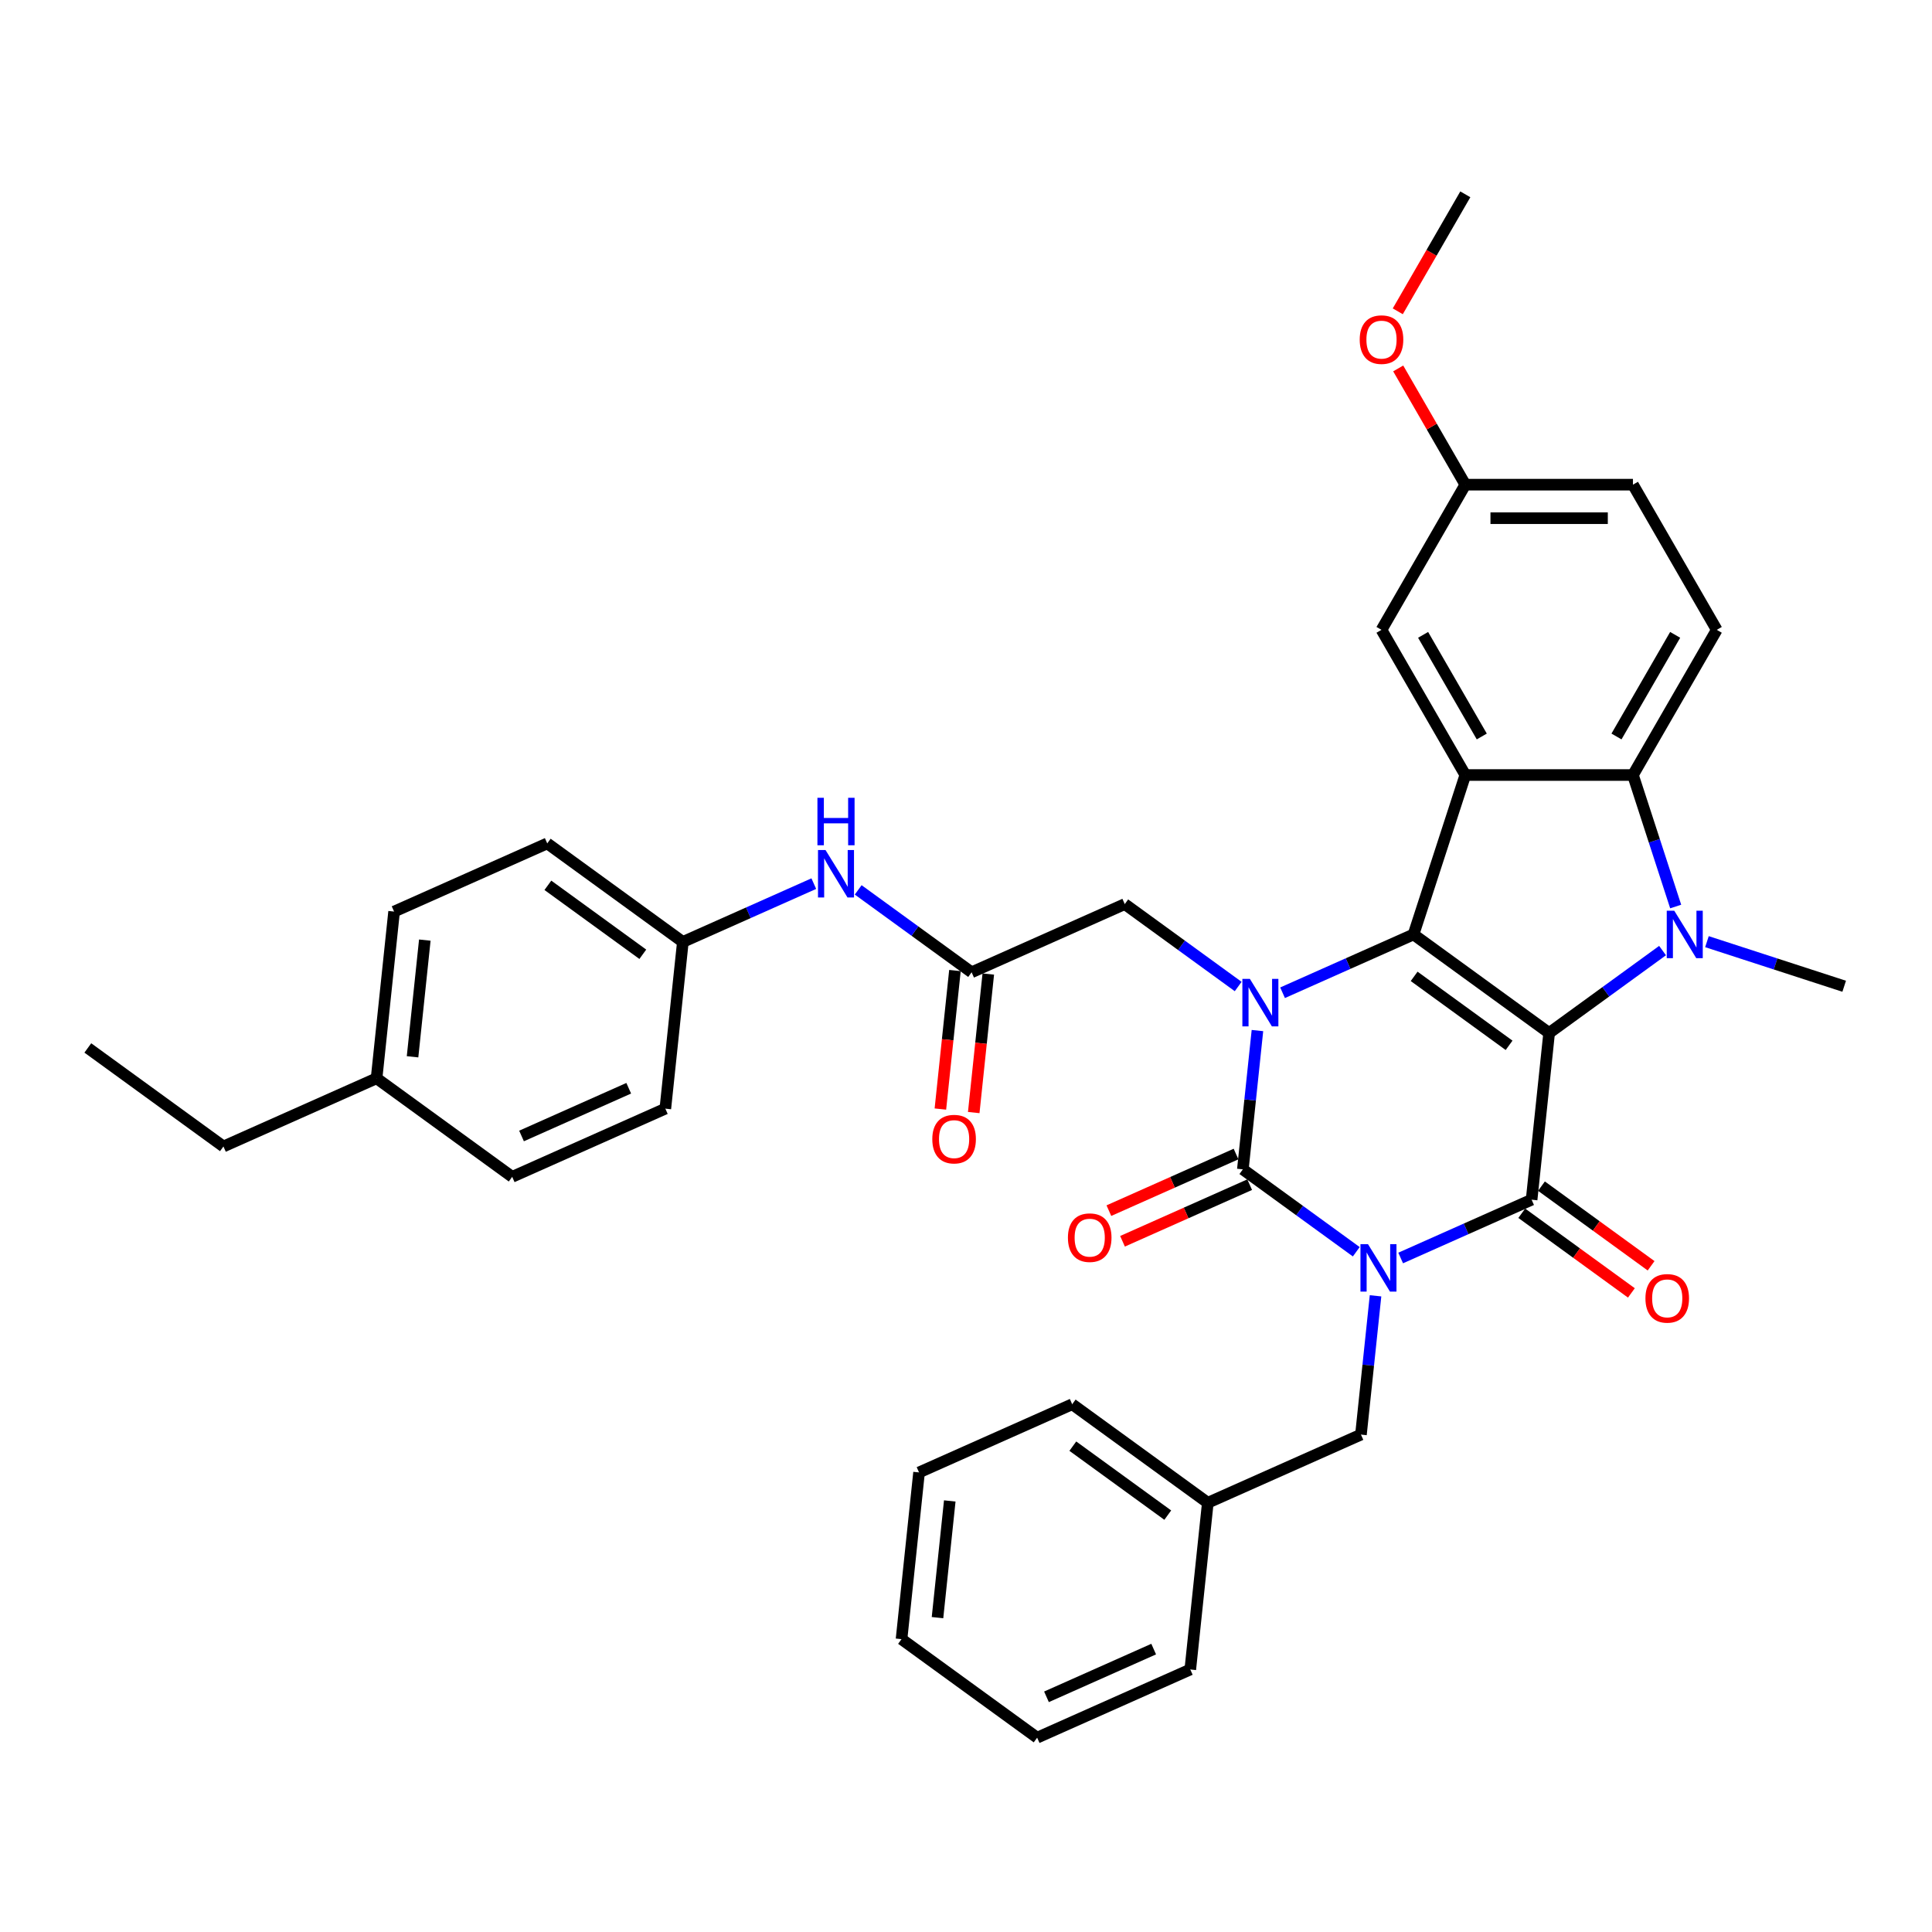 <?xml version='1.0' encoding='iso-8859-1'?>
<svg version='1.1' baseProfile='full'
              xmlns='http://www.w3.org/2000/svg'
                      xmlns:rdkit='http://www.rdkit.org/xml'
                      xmlns:xlink='http://www.w3.org/1999/xlink'
                  xml:space='preserve'
width='1000px' height='1000px' viewBox='0 0 1000 1000'>
<!-- END OF HEADER -->
<rect style='opacity:1.0;fill:#FFFFFF;stroke:none' width='1000' height='1000' x='0' y='0'> </rect>
<path class='bond-1' d='M 801.83,534.671 L 731.634,483.67' style='fill:none;fill-rule:evenodd;stroke:#000000;stroke-width:6px;stroke-linecap:butt;stroke-linejoin:miter;stroke-opacity:1' />
<path class='bond-1' d='M 781.1,541.06 L 731.963,505.36' style='fill:none;fill-rule:evenodd;stroke:#000000;stroke-width:6px;stroke-linecap:butt;stroke-linejoin:miter;stroke-opacity:1' />
<path class='bond-2' d='M 801.83,534.671 L 792.76,620.962' style='fill:none;fill-rule:evenodd;stroke:#000000;stroke-width:6px;stroke-linecap:butt;stroke-linejoin:miter;stroke-opacity:1' />
<path class='bond-5' d='M 801.83,534.671 L 831.184,513.344' style='fill:none;fill-rule:evenodd;stroke:#000000;stroke-width:6px;stroke-linecap:butt;stroke-linejoin:miter;stroke-opacity:1' />
<path class='bond-5' d='M 831.184,513.344 L 860.537,492.017' style='fill:none;fill-rule:evenodd;stroke:#0000FF;stroke-width:6px;stroke-linecap:butt;stroke-linejoin:miter;stroke-opacity:1' />
<path class='bond-0' d='M 724.983,651.138 L 758.871,636.05' style='fill:none;fill-rule:evenodd;stroke:#0000FF;stroke-width:6px;stroke-linecap:butt;stroke-linejoin:miter;stroke-opacity:1' />
<path class='bond-0' d='M 758.871,636.05 L 792.76,620.962' style='fill:none;fill-rule:evenodd;stroke:#000000;stroke-width:6px;stroke-linecap:butt;stroke-linejoin:miter;stroke-opacity:1' />
<path class='bond-3' d='M 702.007,647.907 L 672.653,626.58' style='fill:none;fill-rule:evenodd;stroke:#0000FF;stroke-width:6px;stroke-linecap:butt;stroke-linejoin:miter;stroke-opacity:1' />
<path class='bond-3' d='M 672.653,626.58 L 643.299,605.253' style='fill:none;fill-rule:evenodd;stroke:#000000;stroke-width:6px;stroke-linecap:butt;stroke-linejoin:miter;stroke-opacity:1' />
<path class='bond-10' d='M 711.975,670.709 L 708.2,706.627' style='fill:none;fill-rule:evenodd;stroke:#0000FF;stroke-width:6px;stroke-linecap:butt;stroke-linejoin:miter;stroke-opacity:1' />
<path class='bond-10' d='M 708.2,706.627 L 704.425,742.545' style='fill:none;fill-rule:evenodd;stroke:#000000;stroke-width:6px;stroke-linecap:butt;stroke-linejoin:miter;stroke-opacity:1' />
<path class='bond-4' d='M 731.634,483.67 L 697.745,498.759' style='fill:none;fill-rule:evenodd;stroke:#000000;stroke-width:6px;stroke-linecap:butt;stroke-linejoin:miter;stroke-opacity:1' />
<path class='bond-4' d='M 697.745,498.759 L 663.856,513.847' style='fill:none;fill-rule:evenodd;stroke:#0000FF;stroke-width:6px;stroke-linecap:butt;stroke-linejoin:miter;stroke-opacity:1' />
<path class='bond-6' d='M 731.634,483.67 L 758.446,401.15' style='fill:none;fill-rule:evenodd;stroke:#000000;stroke-width:6px;stroke-linecap:butt;stroke-linejoin:miter;stroke-opacity:1' />
<path class='bond-13' d='M 787.66,627.982 L 816.033,648.596' style='fill:none;fill-rule:evenodd;stroke:#000000;stroke-width:6px;stroke-linecap:butt;stroke-linejoin:miter;stroke-opacity:1' />
<path class='bond-13' d='M 816.033,648.596 L 844.407,669.211' style='fill:none;fill-rule:evenodd;stroke:#FF0000;stroke-width:6px;stroke-linecap:butt;stroke-linejoin:miter;stroke-opacity:1' />
<path class='bond-13' d='M 797.86,613.942 L 826.234,634.557' style='fill:none;fill-rule:evenodd;stroke:#000000;stroke-width:6px;stroke-linecap:butt;stroke-linejoin:miter;stroke-opacity:1' />
<path class='bond-13' d='M 826.234,634.557 L 854.607,655.171' style='fill:none;fill-rule:evenodd;stroke:#FF0000;stroke-width:6px;stroke-linecap:butt;stroke-linejoin:miter;stroke-opacity:1' />
<path class='bond-12' d='M 639.77,597.326 L 606.862,611.978' style='fill:none;fill-rule:evenodd;stroke:#000000;stroke-width:6px;stroke-linecap:butt;stroke-linejoin:miter;stroke-opacity:1' />
<path class='bond-12' d='M 606.862,611.978 L 573.953,626.63' style='fill:none;fill-rule:evenodd;stroke:#FF0000;stroke-width:6px;stroke-linecap:butt;stroke-linejoin:miter;stroke-opacity:1' />
<path class='bond-12' d='M 646.828,613.18 L 613.92,627.831' style='fill:none;fill-rule:evenodd;stroke:#000000;stroke-width:6px;stroke-linecap:butt;stroke-linejoin:miter;stroke-opacity:1' />
<path class='bond-12' d='M 613.92,627.831 L 581.012,642.483' style='fill:none;fill-rule:evenodd;stroke:#FF0000;stroke-width:6px;stroke-linecap:butt;stroke-linejoin:miter;stroke-opacity:1' />
<path class='bond-37' d='M 643.299,605.253 L 647.074,569.335' style='fill:none;fill-rule:evenodd;stroke:#000000;stroke-width:6px;stroke-linecap:butt;stroke-linejoin:miter;stroke-opacity:1' />
<path class='bond-37' d='M 647.074,569.335 L 650.849,533.417' style='fill:none;fill-rule:evenodd;stroke:#0000FF;stroke-width:6px;stroke-linecap:butt;stroke-linejoin:miter;stroke-opacity:1' />
<path class='bond-8' d='M 640.881,510.615 L 611.527,489.288' style='fill:none;fill-rule:evenodd;stroke:#0000FF;stroke-width:6px;stroke-linecap:butt;stroke-linejoin:miter;stroke-opacity:1' />
<path class='bond-8' d='M 611.527,489.288 L 582.173,467.961' style='fill:none;fill-rule:evenodd;stroke:#000000;stroke-width:6px;stroke-linecap:butt;stroke-linejoin:miter;stroke-opacity:1' />
<path class='bond-7' d='M 867.329,469.215 L 856.271,435.183' style='fill:none;fill-rule:evenodd;stroke:#0000FF;stroke-width:6px;stroke-linecap:butt;stroke-linejoin:miter;stroke-opacity:1' />
<path class='bond-7' d='M 856.271,435.183 L 845.213,401.15' style='fill:none;fill-rule:evenodd;stroke:#000000;stroke-width:6px;stroke-linecap:butt;stroke-linejoin:miter;stroke-opacity:1' />
<path class='bond-17' d='M 883.513,487.403 L 919.029,498.943' style='fill:none;fill-rule:evenodd;stroke:#0000FF;stroke-width:6px;stroke-linecap:butt;stroke-linejoin:miter;stroke-opacity:1' />
<path class='bond-17' d='M 919.029,498.943 L 954.545,510.483' style='fill:none;fill-rule:evenodd;stroke:#000000;stroke-width:6px;stroke-linecap:butt;stroke-linejoin:miter;stroke-opacity:1' />
<path class='bond-14' d='M 758.446,401.15 L 715.063,326.008' style='fill:none;fill-rule:evenodd;stroke:#000000;stroke-width:6px;stroke-linecap:butt;stroke-linejoin:miter;stroke-opacity:1' />
<path class='bond-14' d='M 766.967,381.202 L 736.599,328.603' style='fill:none;fill-rule:evenodd;stroke:#000000;stroke-width:6px;stroke-linecap:butt;stroke-linejoin:miter;stroke-opacity:1' />
<path class='bond-36' d='M 758.446,401.15 L 845.213,401.15' style='fill:none;fill-rule:evenodd;stroke:#000000;stroke-width:6px;stroke-linecap:butt;stroke-linejoin:miter;stroke-opacity:1' />
<path class='bond-11' d='M 845.213,401.15 L 888.596,326.008' style='fill:none;fill-rule:evenodd;stroke:#000000;stroke-width:6px;stroke-linecap:butt;stroke-linejoin:miter;stroke-opacity:1' />
<path class='bond-11' d='M 836.692,381.202 L 867.06,328.603' style='fill:none;fill-rule:evenodd;stroke:#000000;stroke-width:6px;stroke-linecap:butt;stroke-linejoin:miter;stroke-opacity:1' />
<path class='bond-9' d='M 582.173,467.961 L 502.907,503.253' style='fill:none;fill-rule:evenodd;stroke:#000000;stroke-width:6px;stroke-linecap:butt;stroke-linejoin:miter;stroke-opacity:1' />
<path class='bond-15' d='M 502.907,503.253 L 473.554,481.926' style='fill:none;fill-rule:evenodd;stroke:#000000;stroke-width:6px;stroke-linecap:butt;stroke-linejoin:miter;stroke-opacity:1' />
<path class='bond-15' d='M 473.554,481.926 L 444.2,460.599' style='fill:none;fill-rule:evenodd;stroke:#0000FF;stroke-width:6px;stroke-linecap:butt;stroke-linejoin:miter;stroke-opacity:1' />
<path class='bond-16' d='M 494.278,502.346 L 490.51,538.194' style='fill:none;fill-rule:evenodd;stroke:#000000;stroke-width:6px;stroke-linecap:butt;stroke-linejoin:miter;stroke-opacity:1' />
<path class='bond-16' d='M 490.51,538.194 L 486.743,574.043' style='fill:none;fill-rule:evenodd;stroke:#FF0000;stroke-width:6px;stroke-linecap:butt;stroke-linejoin:miter;stroke-opacity:1' />
<path class='bond-16' d='M 511.537,504.16 L 507.769,540.008' style='fill:none;fill-rule:evenodd;stroke:#000000;stroke-width:6px;stroke-linecap:butt;stroke-linejoin:miter;stroke-opacity:1' />
<path class='bond-16' d='M 507.769,540.008 L 504.001,575.857' style='fill:none;fill-rule:evenodd;stroke:#FF0000;stroke-width:6px;stroke-linecap:butt;stroke-linejoin:miter;stroke-opacity:1' />
<path class='bond-21' d='M 704.425,742.545 L 625.16,777.836' style='fill:none;fill-rule:evenodd;stroke:#000000;stroke-width:6px;stroke-linecap:butt;stroke-linejoin:miter;stroke-opacity:1' />
<path class='bond-20' d='M 888.596,326.008 L 845.213,250.866' style='fill:none;fill-rule:evenodd;stroke:#000000;stroke-width:6px;stroke-linecap:butt;stroke-linejoin:miter;stroke-opacity:1' />
<path class='bond-19' d='M 715.063,326.008 L 758.446,250.866' style='fill:none;fill-rule:evenodd;stroke:#000000;stroke-width:6px;stroke-linecap:butt;stroke-linejoin:miter;stroke-opacity:1' />
<path class='bond-18' d='M 421.224,457.367 L 387.335,472.455' style='fill:none;fill-rule:evenodd;stroke:#0000FF;stroke-width:6px;stroke-linecap:butt;stroke-linejoin:miter;stroke-opacity:1' />
<path class='bond-18' d='M 387.335,472.455 L 353.446,487.544' style='fill:none;fill-rule:evenodd;stroke:#000000;stroke-width:6px;stroke-linecap:butt;stroke-linejoin:miter;stroke-opacity:1' />
<path class='bond-23' d='M 353.446,487.544 L 344.377,573.835' style='fill:none;fill-rule:evenodd;stroke:#000000;stroke-width:6px;stroke-linecap:butt;stroke-linejoin:miter;stroke-opacity:1' />
<path class='bond-24' d='M 353.446,487.544 L 283.251,436.543' style='fill:none;fill-rule:evenodd;stroke:#000000;stroke-width:6px;stroke-linecap:butt;stroke-linejoin:miter;stroke-opacity:1' />
<path class='bond-24' d='M 332.717,493.933 L 283.58,458.233' style='fill:none;fill-rule:evenodd;stroke:#000000;stroke-width:6px;stroke-linecap:butt;stroke-linejoin:miter;stroke-opacity:1' />
<path class='bond-27' d='M 758.446,250.866 L 741.078,220.783' style='fill:none;fill-rule:evenodd;stroke:#000000;stroke-width:6px;stroke-linecap:butt;stroke-linejoin:miter;stroke-opacity:1' />
<path class='bond-27' d='M 741.078,220.783 L 723.709,190.7' style='fill:none;fill-rule:evenodd;stroke:#FF0000;stroke-width:6px;stroke-linecap:butt;stroke-linejoin:miter;stroke-opacity:1' />
<path class='bond-38' d='M 758.446,250.866 L 845.213,250.866' style='fill:none;fill-rule:evenodd;stroke:#000000;stroke-width:6px;stroke-linecap:butt;stroke-linejoin:miter;stroke-opacity:1' />
<path class='bond-38' d='M 771.461,268.219 L 832.198,268.219' style='fill:none;fill-rule:evenodd;stroke:#000000;stroke-width:6px;stroke-linecap:butt;stroke-linejoin:miter;stroke-opacity:1' />
<path class='bond-29' d='M 625.16,777.836 L 554.964,726.836' style='fill:none;fill-rule:evenodd;stroke:#000000;stroke-width:6px;stroke-linecap:butt;stroke-linejoin:miter;stroke-opacity:1' />
<path class='bond-29' d='M 604.43,784.225 L 555.293,748.525' style='fill:none;fill-rule:evenodd;stroke:#000000;stroke-width:6px;stroke-linecap:butt;stroke-linejoin:miter;stroke-opacity:1' />
<path class='bond-30' d='M 625.16,777.836 L 616.09,864.127' style='fill:none;fill-rule:evenodd;stroke:#000000;stroke-width:6px;stroke-linecap:butt;stroke-linejoin:miter;stroke-opacity:1' />
<path class='bond-22' d='M 194.916,558.126 L 203.985,471.835' style='fill:none;fill-rule:evenodd;stroke:#000000;stroke-width:6px;stroke-linecap:butt;stroke-linejoin:miter;stroke-opacity:1' />
<path class='bond-22' d='M 213.534,546.996 L 219.883,486.592' style='fill:none;fill-rule:evenodd;stroke:#000000;stroke-width:6px;stroke-linecap:butt;stroke-linejoin:miter;stroke-opacity:1' />
<path class='bond-28' d='M 194.916,558.126 L 115.65,593.417' style='fill:none;fill-rule:evenodd;stroke:#000000;stroke-width:6px;stroke-linecap:butt;stroke-linejoin:miter;stroke-opacity:1' />
<path class='bond-40' d='M 194.916,558.126 L 265.111,609.126' style='fill:none;fill-rule:evenodd;stroke:#000000;stroke-width:6px;stroke-linecap:butt;stroke-linejoin:miter;stroke-opacity:1' />
<path class='bond-25' d='M 344.377,573.835 L 265.111,609.126' style='fill:none;fill-rule:evenodd;stroke:#000000;stroke-width:6px;stroke-linecap:butt;stroke-linejoin:miter;stroke-opacity:1' />
<path class='bond-25' d='M 325.429,563.276 L 269.943,587.979' style='fill:none;fill-rule:evenodd;stroke:#000000;stroke-width:6px;stroke-linecap:butt;stroke-linejoin:miter;stroke-opacity:1' />
<path class='bond-26' d='M 283.251,436.543 L 203.985,471.835' style='fill:none;fill-rule:evenodd;stroke:#000000;stroke-width:6px;stroke-linecap:butt;stroke-linejoin:miter;stroke-opacity:1' />
<path class='bond-31' d='M 723.489,161.13 L 740.968,130.856' style='fill:none;fill-rule:evenodd;stroke:#FF0000;stroke-width:6px;stroke-linecap:butt;stroke-linejoin:miter;stroke-opacity:1' />
<path class='bond-31' d='M 740.968,130.856 L 758.446,100.582' style='fill:none;fill-rule:evenodd;stroke:#000000;stroke-width:6px;stroke-linecap:butt;stroke-linejoin:miter;stroke-opacity:1' />
<path class='bond-32' d='M 115.65,593.417 L 45.455,542.417' style='fill:none;fill-rule:evenodd;stroke:#000000;stroke-width:6px;stroke-linecap:butt;stroke-linejoin:miter;stroke-opacity:1' />
<path class='bond-33' d='M 554.964,726.836 L 475.699,762.127' style='fill:none;fill-rule:evenodd;stroke:#000000;stroke-width:6px;stroke-linecap:butt;stroke-linejoin:miter;stroke-opacity:1' />
<path class='bond-34' d='M 616.09,864.127 L 536.825,899.418' style='fill:none;fill-rule:evenodd;stroke:#000000;stroke-width:6px;stroke-linecap:butt;stroke-linejoin:miter;stroke-opacity:1' />
<path class='bond-34' d='M 597.142,853.568 L 541.656,878.272' style='fill:none;fill-rule:evenodd;stroke:#000000;stroke-width:6px;stroke-linecap:butt;stroke-linejoin:miter;stroke-opacity:1' />
<path class='bond-39' d='M 475.699,762.127 L 466.629,848.418' style='fill:none;fill-rule:evenodd;stroke:#000000;stroke-width:6px;stroke-linecap:butt;stroke-linejoin:miter;stroke-opacity:1' />
<path class='bond-39' d='M 491.597,776.884 L 485.248,837.288' style='fill:none;fill-rule:evenodd;stroke:#000000;stroke-width:6px;stroke-linecap:butt;stroke-linejoin:miter;stroke-opacity:1' />
<path class='bond-35' d='M 536.825,899.418 L 466.629,848.418' style='fill:none;fill-rule:evenodd;stroke:#000000;stroke-width:6px;stroke-linecap:butt;stroke-linejoin:miter;stroke-opacity:1' />
<path  class='atom-1' d='M 708.063 643.967
L 716.115 656.982
Q 716.913 658.266, 718.197 660.592
Q 719.482 662.917, 719.551 663.056
L 719.551 643.967
L 722.813 643.967
L 722.813 668.539
L 719.447 668.539
L 710.805 654.31
Q 709.798 652.644, 708.723 650.735
Q 707.681 648.826, 707.369 648.236
L 707.369 668.539
L 704.176 668.539
L 704.176 643.967
L 708.063 643.967
' fill='#0000FF'/>
<path  class='atom-5' d='M 646.937 506.675
L 654.989 519.69
Q 655.787 520.975, 657.071 523.3
Q 658.355 525.625, 658.425 525.764
L 658.425 506.675
L 661.687 506.675
L 661.687 531.248
L 658.321 531.248
L 649.679 517.018
Q 648.672 515.352, 647.596 513.443
Q 646.555 511.534, 646.243 510.944
L 646.243 531.248
L 643.05 531.248
L 643.05 506.675
L 646.937 506.675
' fill='#0000FF'/>
<path  class='atom-6' d='M 866.594 471.384
L 874.646 484.399
Q 875.444 485.683, 876.728 488.009
Q 878.012 490.334, 878.082 490.473
L 878.082 471.384
L 881.344 471.384
L 881.344 495.957
L 877.978 495.957
L 869.336 481.727
Q 868.329 480.061, 867.253 478.152
Q 866.212 476.243, 865.9 475.653
L 865.9 495.957
L 862.707 495.957
L 862.707 471.384
L 866.594 471.384
' fill='#0000FF'/>
<path  class='atom-13' d='M 552.754 640.614
Q 552.754 634.713, 555.669 631.416
Q 558.585 628.119, 564.034 628.119
Q 569.483 628.119, 572.398 631.416
Q 575.313 634.713, 575.313 640.614
Q 575.313 646.583, 572.363 649.984
Q 569.413 653.351, 564.034 653.351
Q 558.619 653.351, 555.669 649.984
Q 552.754 646.618, 552.754 640.614
M 564.034 650.574
Q 567.782 650.574, 569.795 648.076
Q 571.843 645.542, 571.843 640.614
Q 571.843 635.789, 569.795 633.36
Q 567.782 630.896, 564.034 630.896
Q 560.285 630.896, 558.238 633.325
Q 556.225 635.755, 556.225 640.614
Q 556.225 645.577, 558.238 648.076
Q 560.285 650.574, 564.034 650.574
' fill='#FF0000'/>
<path  class='atom-14' d='M 851.676 672.032
Q 851.676 666.131, 854.591 662.834
Q 857.507 659.537, 862.956 659.537
Q 868.405 659.537, 871.32 662.834
Q 874.235 666.131, 874.235 672.032
Q 874.235 678.001, 871.285 681.402
Q 868.335 684.769, 862.956 684.769
Q 857.542 684.769, 854.591 681.402
Q 851.676 678.036, 851.676 672.032
M 862.956 681.992
Q 866.704 681.992, 868.717 679.494
Q 870.765 676.96, 870.765 672.032
Q 870.765 667.207, 868.717 664.778
Q 866.704 662.314, 862.956 662.314
Q 859.207 662.314, 857.16 664.743
Q 855.147 667.173, 855.147 672.032
Q 855.147 676.995, 857.16 679.494
Q 859.207 681.992, 862.956 681.992
' fill='#FF0000'/>
<path  class='atom-16' d='M 427.28 439.966
L 435.332 452.981
Q 436.13 454.265, 437.414 456.591
Q 438.699 458.916, 438.768 459.055
L 438.768 439.966
L 442.03 439.966
L 442.03 464.539
L 438.664 464.539
L 430.022 450.309
Q 429.015 448.643, 427.94 446.734
Q 426.898 444.825, 426.586 444.235
L 426.586 464.539
L 423.393 464.539
L 423.393 439.966
L 427.28 439.966
' fill='#0000FF'/>
<path  class='atom-16' d='M 423.098 412.937
L 426.43 412.937
L 426.43 423.383
L 438.994 423.383
L 438.994 412.937
L 442.325 412.937
L 442.325 437.509
L 438.994 437.509
L 438.994 426.16
L 426.43 426.16
L 426.43 437.509
L 423.098 437.509
L 423.098 412.937
' fill='#0000FF'/>
<path  class='atom-17' d='M 482.558 589.613
Q 482.558 583.713, 485.474 580.416
Q 488.389 577.119, 493.838 577.119
Q 499.287 577.119, 502.202 580.416
Q 505.118 583.713, 505.118 589.613
Q 505.118 595.583, 502.167 598.984
Q 499.217 602.351, 493.838 602.351
Q 488.424 602.351, 485.474 598.984
Q 482.558 595.618, 482.558 589.613
M 493.838 599.574
Q 497.586 599.574, 499.599 597.075
Q 501.647 594.542, 501.647 589.613
Q 501.647 584.789, 499.599 582.36
Q 497.586 579.896, 493.838 579.896
Q 490.09 579.896, 488.042 582.325
Q 486.029 584.754, 486.029 589.613
Q 486.029 594.576, 488.042 597.075
Q 490.09 599.574, 493.838 599.574
' fill='#FF0000'/>
<path  class='atom-28' d='M 703.783 175.793
Q 703.783 169.893, 706.699 166.596
Q 709.614 163.299, 715.063 163.299
Q 720.512 163.299, 723.427 166.596
Q 726.343 169.893, 726.343 175.793
Q 726.343 181.763, 723.393 185.164
Q 720.442 188.531, 715.063 188.531
Q 709.649 188.531, 706.699 185.164
Q 703.783 181.797, 703.783 175.793
M 715.063 185.754
Q 718.811 185.754, 720.824 183.255
Q 722.872 180.722, 722.872 175.793
Q 722.872 170.969, 720.824 168.539
Q 718.811 166.075, 715.063 166.075
Q 711.315 166.075, 709.267 168.505
Q 707.254 170.934, 707.254 175.793
Q 707.254 180.756, 709.267 183.255
Q 711.315 185.754, 715.063 185.754
' fill='#FF0000'/>
</svg>
